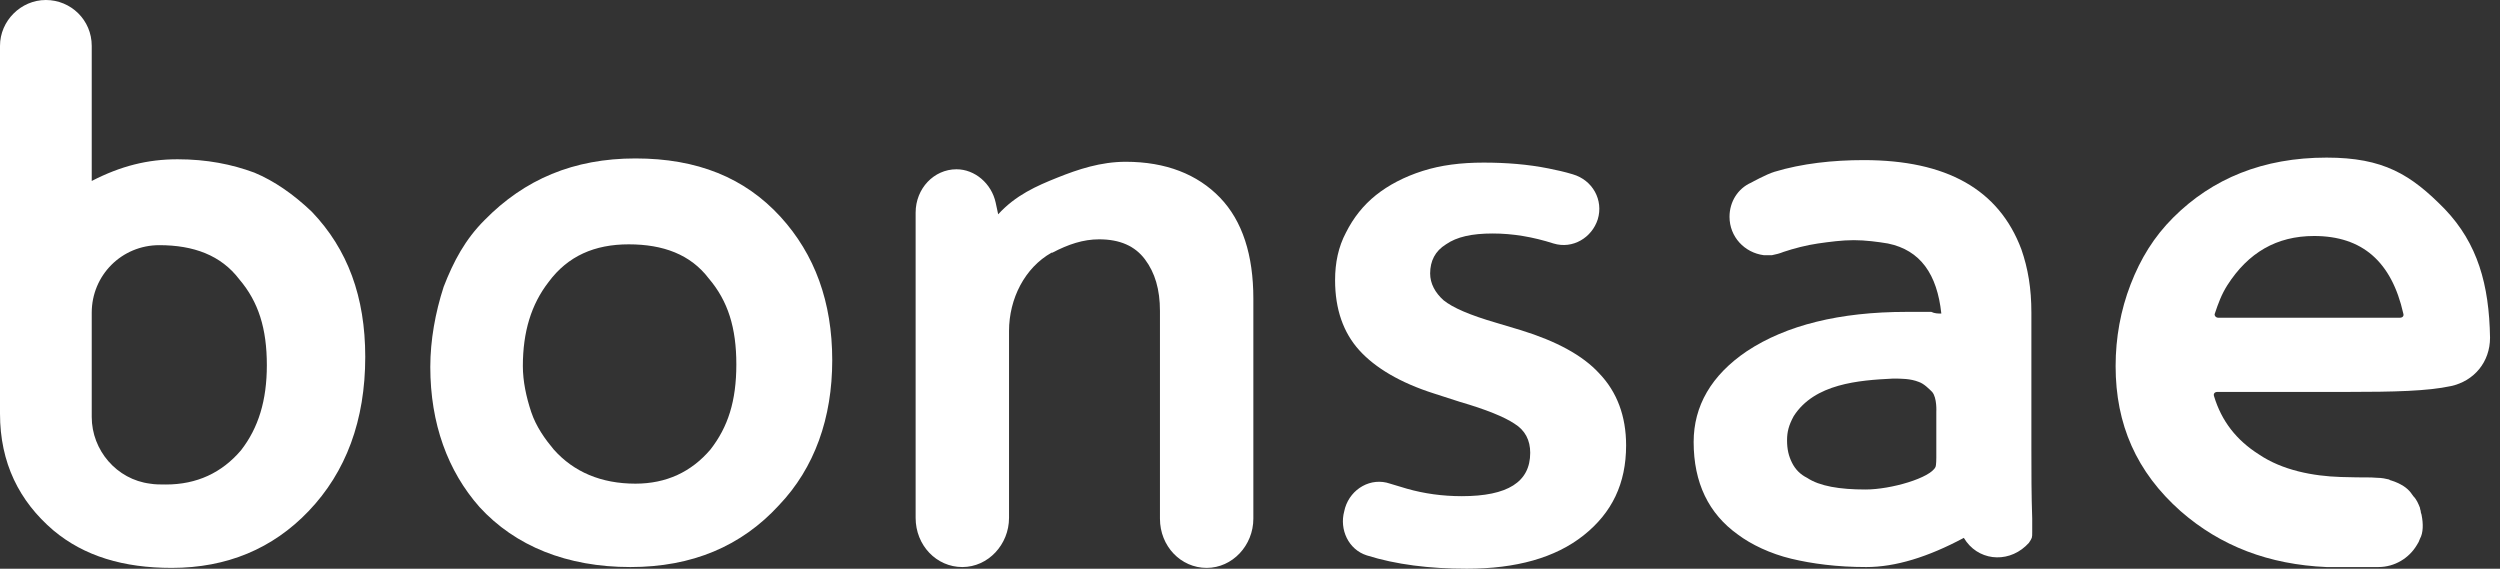 <svg width="211" height="48" viewBox="0 0 211 48" fill="none" xmlns="http://www.w3.org/2000/svg">
<rect x="0" y="0" width="211" height="48" fill="#333333" stroke="none"/>
<path d="M53.631 13.372C48.422 13.372 44.27 15.132 40.892 18.581C39.273 20.199 38.288 22.029 37.443 24.211C36.739 26.393 36.317 28.715 36.317 30.968C36.317 35.754 37.795 39.765 40.469 42.792C43.496 46.1 47.859 47.859 53.208 47.859C58.417 47.859 62.569 46.1 65.736 42.651C68.763 39.484 70.241 35.261 70.241 30.405C70.241 25.478 68.763 21.466 65.877 18.299C62.851 14.991 58.839 13.372 53.631 13.372ZM59.965 37.935C58.346 39.836 56.235 40.821 53.631 40.821C50.745 40.821 48.422 39.836 46.733 37.935C46.029 37.091 45.255 36.035 44.833 34.768C44.411 33.501 44.129 32.164 44.129 30.897C44.129 28.012 44.833 25.689 46.311 23.789C47.93 21.607 50.182 20.622 53.068 20.622C55.953 20.622 58.276 21.466 59.824 23.507C61.443 25.408 62.147 27.66 62.147 30.756C62.147 33.853 61.443 36.035 59.965 37.935Z" fill="white"/>
<path d="M206.358 17.666C203.473 14.71 201.15 13.302 196.364 13.302C191.015 13.302 186.722 15.062 183.414 18.369C181.795 19.988 180.669 21.818 179.824 24C178.98 26.182 178.558 28.504 178.558 30.897C178.558 35.824 180.317 39.836 184.047 43.144C187.426 46.1 191.508 47.648 196.364 47.859H196.997C197.138 47.859 197.349 47.859 197.49 47.859C197.912 47.859 198.405 47.859 198.898 47.859H200.728C202.135 47.859 203.332 47.085 203.965 46.029C204.106 45.818 204.176 45.677 204.247 45.466C204.528 44.974 204.528 44.199 204.388 43.496C204.388 43.425 204.317 43.285 204.317 43.214C204.317 43.073 204.247 43.003 204.247 42.862C204.106 42.51 203.965 42.158 203.684 41.877C203.402 41.455 203.121 41.103 202.346 40.751C202.206 40.68 201.995 40.61 201.783 40.54C201.713 40.54 201.643 40.469 201.643 40.469C201.361 40.399 201.009 40.328 200.657 40.328C200.728 40.328 200.798 40.328 200.657 40.328C199.813 40.258 199.883 40.328 197.561 40.258C195.238 40.188 192.634 39.695 190.663 38.358C188.763 37.161 187.496 35.542 186.863 33.431C186.792 33.22 186.933 33.079 187.144 33.079H197.983C202.135 33.079 204.88 33.009 206.851 32.587C208.822 32.164 210.159 30.546 210.159 28.504C210.088 24 209.103 20.551 206.358 17.666ZM202.558 26.815H187.214C187.003 26.815 186.863 26.604 186.933 26.463C187.215 25.619 187.496 24.845 187.989 24.07C189.748 21.326 192.141 19.918 195.308 19.918C199.39 19.918 201.854 22.1 202.839 26.463C202.91 26.674 202.769 26.815 202.558 26.815Z" fill="white"/>
<path d="M171.449 37.935V26.393C171.449 24.352 171.167 22.663 170.604 21.044C168.704 15.976 164.27 13.513 157.302 13.513C154.698 13.513 152.094 13.795 149.771 14.498C149.067 14.71 147.801 15.414 147.801 15.414C146.675 15.906 145.971 17.032 145.971 18.299C145.971 19.988 147.238 21.326 148.856 21.537C148.927 21.537 148.997 21.537 148.997 21.537C149.068 21.537 149.138 21.537 149.138 21.537C149.208 21.537 149.208 21.537 149.279 21.537C149.349 21.537 149.419 21.537 149.56 21.537C149.912 21.466 150.194 21.396 150.546 21.255C151.39 20.974 152.446 20.692 153.431 20.551C154.416 20.41 155.472 20.27 156.458 20.27C157.443 20.27 158.499 20.41 159.343 20.551C162.088 21.114 163.496 23.155 163.848 26.463C163.566 26.463 163.285 26.463 163.003 26.323C162.721 26.323 162.44 26.323 162.158 26.323H160.892C155.261 26.323 150.757 27.449 147.449 29.631C144.422 31.672 142.944 34.276 142.944 37.302C142.944 40.751 144.211 43.355 146.675 45.114C147.801 45.959 149.419 46.733 151.179 47.155C152.938 47.578 155.05 47.859 157.513 47.859C159.977 47.859 162.721 47.015 165.748 45.396C166.874 47.296 169.337 47.578 170.956 46.1L171.238 45.818C171.519 45.396 171.519 45.396 171.519 44.903V43.777C171.449 41.806 171.449 39.836 171.449 37.935ZM163.425 34.768V38.639C163.425 38.639 163.425 39.273 163.355 39.413C162.933 40.328 159.625 41.314 157.443 41.314C155.261 41.314 153.572 41.032 152.516 40.328C151.953 40.047 151.531 39.625 151.249 39.062C150.968 38.498 150.827 37.935 150.827 37.161C150.827 36.458 150.968 35.894 151.39 35.12C153.15 32.375 156.88 32.094 159.765 31.953C160.469 31.953 161.243 31.953 161.947 32.235C162.37 32.375 162.792 32.798 163.073 33.079C163.496 33.572 163.425 34.768 163.425 34.768Z" fill="white"/>
<path d="M21.466 14.569C19.566 13.865 17.454 13.443 14.991 13.443C12.457 13.443 10.205 14.006 7.742 15.273V3.871C7.742 1.689 5.982 0 3.871 0C1.76 0 0 1.76 0 3.871V34.909C0 39.062 1.619 42.299 4.504 44.763C7.109 46.944 10.416 47.93 14.498 47.93C19.144 47.93 23.015 46.311 26.041 43.144C29.208 39.836 30.827 35.472 30.827 30.123C30.827 25.056 29.349 21.044 26.323 17.877C24.774 16.399 23.155 15.273 21.466 14.569ZM20.34 38.006C18.721 39.906 16.61 40.892 14.006 40.892C13.513 40.892 13.091 40.892 12.669 40.821C9.853 40.469 7.742 38.006 7.742 35.191V26.393C7.742 23.226 10.276 20.692 13.443 20.692C16.328 20.692 18.651 21.537 20.199 23.578C21.818 25.478 22.522 27.73 22.522 30.827C22.522 33.783 21.818 36.106 20.34 38.006Z" fill="white"/>
<path d="M95.015 13.654C92.903 13.654 91.003 14.287 89.244 14.991C87.484 15.695 85.725 16.469 84.246 18.088L84.035 17.103C83.683 15.484 82.276 14.287 80.728 14.287C78.827 14.287 77.279 15.906 77.279 17.947V43.707C77.279 46.029 79.038 47.859 81.22 47.859C83.402 47.859 85.162 45.959 85.162 43.707V27.941C85.162 25.197 86.499 22.592 88.751 21.326C88.751 21.326 88.751 21.326 88.821 21.326C90.159 20.622 91.425 20.199 92.763 20.199C94.522 20.199 95.789 20.762 96.634 21.889C97.478 23.015 97.9 24.422 97.9 26.252V43.777C97.9 46.1 99.66 47.93 101.842 47.93C104.024 47.93 105.783 46.029 105.783 43.777V25.197C105.783 21.537 104.868 18.651 102.968 16.68C101.068 14.71 98.393 13.654 95.015 13.654Z" fill="white"/>
<path d="M128.376 27.871L126.264 27.238C124.082 26.604 122.604 25.971 121.83 25.337C121.126 24.704 120.704 23.93 120.704 23.085C120.704 22.029 121.126 21.185 122.041 20.622C122.956 19.988 124.223 19.707 125.983 19.707C127.672 19.707 129.361 19.988 131.121 20.551C132.739 21.044 134.358 20.059 134.851 18.51C135.343 16.892 134.428 15.202 132.739 14.71C132.036 14.498 131.402 14.358 130.698 14.217C128.939 13.865 127.109 13.724 125.209 13.724C123.308 13.724 121.619 13.935 120.071 14.428C118.522 14.921 117.185 15.625 116.129 16.469C115.074 17.314 114.229 18.369 113.596 19.636C112.962 20.833 112.681 22.17 112.681 23.648C112.681 26.111 113.384 28.082 114.722 29.56C116.059 31.038 118.17 32.305 121.056 33.22L123.238 33.924C125.42 34.557 126.968 35.191 127.813 35.754C128.728 36.317 129.15 37.161 129.15 38.217C129.15 40.68 127.25 41.877 123.379 41.877C121.76 41.877 120.211 41.666 118.733 41.243C118.241 41.103 117.818 40.962 117.326 40.821C115.707 40.258 114.018 41.243 113.525 42.862L113.455 43.144C113.033 44.692 113.807 46.381 115.355 46.874C117.818 47.648 120.634 48 123.801 48C127.953 48 131.261 47.085 133.654 45.185C136.047 43.284 137.244 40.821 137.244 37.584C137.244 35.12 136.47 33.079 134.991 31.531C133.584 29.982 131.332 28.786 128.376 27.871Z" fill="white"/>
</svg>
